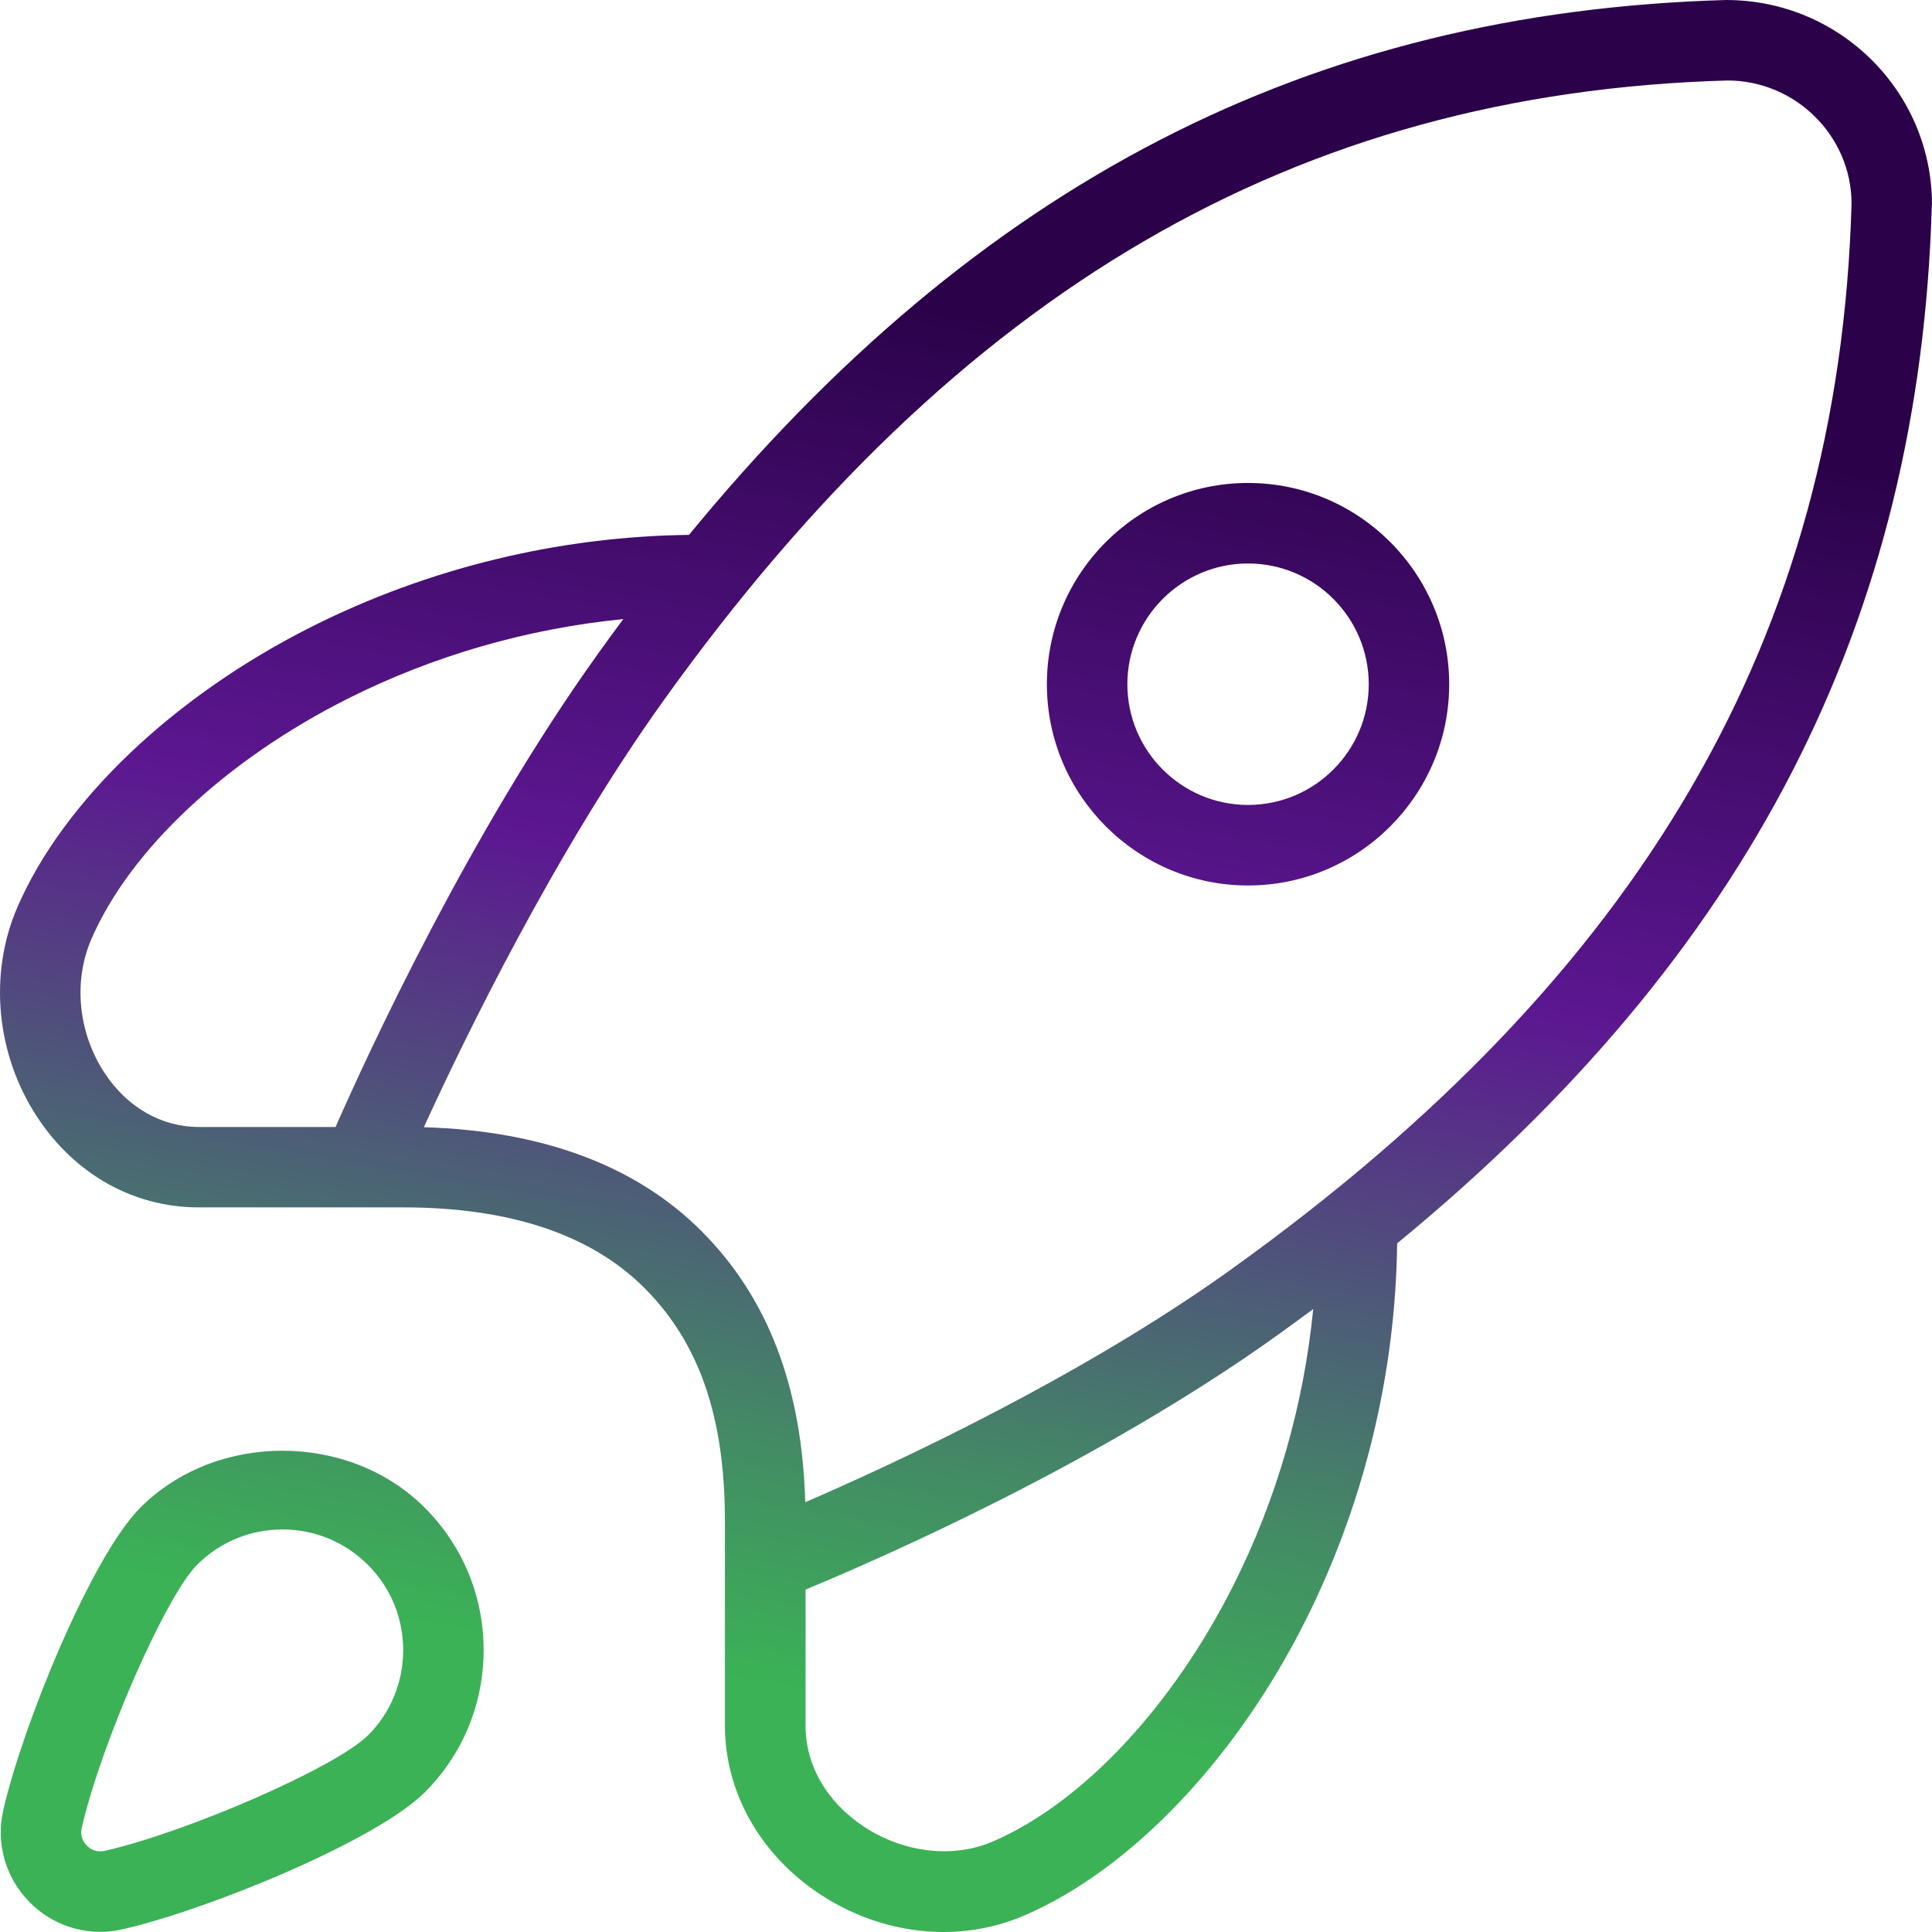 <svg xmlns="http://www.w3.org/2000/svg" width="50" height="50" viewBox="0 0 50 50" fill="none"><path d="M32.299 12.499C29.43 12.499 27.093 14.837 27.093 17.708C27.093 20.578 29.43 22.916 32.299 22.916C35.169 22.916 37.505 20.578 37.505 17.708C37.505 14.837 35.169 12.499 32.299 12.499ZM32.299 20.832C30.577 20.832 29.176 19.43 29.176 17.708C29.176 15.985 30.577 14.583 32.299 14.583C34.022 14.583 35.423 15.985 35.423 17.708C35.423 19.43 34.022 20.832 32.299 20.832ZM50 5.3C50 2.377 47.622 0 44.671 0C33.926 0.306 25.315 4.727 17.831 13.843C14.457 13.883 11.09 14.701 8.072 16.216C4.486 18.018 1.637 20.735 0.448 23.482C-0.299 25.212 -0.101 27.291 0.963 28.909C1.939 30.395 3.462 31.247 5.14 31.247H10.432C13.193 31.247 15.294 31.949 16.677 33.332C18.099 34.755 18.761 36.673 18.761 39.371V44.665C18.761 46.381 19.68 48.008 21.219 49.021C22.204 49.669 23.316 50 24.415 50C25.138 50 25.852 49.858 26.523 49.567C29.269 48.379 31.987 45.529 33.786 41.94C35.3 38.923 36.118 35.555 36.158 32.178C45.271 24.693 49.69 16.074 49.996 5.298L50 5.3ZM2.706 27.768C2.023 26.726 1.892 25.403 2.362 24.309C3.362 21.997 5.846 19.666 9.007 18.078C11.227 16.964 13.657 16.266 16.131 16.022C15.913 16.316 15.694 16.614 15.477 16.918C12.139 21.574 9.519 27.27 8.684 29.166H5.142C4.176 29.166 3.289 28.655 2.706 27.768ZM31.931 41.007C30.342 44.171 28.014 46.654 25.702 47.654C24.673 48.102 23.397 47.954 22.366 47.279C21.402 46.644 20.848 45.692 20.848 44.665V41.138C22.77 40.342 28.447 37.865 33.091 34.532C33.393 34.315 33.69 34.096 33.986 33.878C33.742 36.353 33.045 38.786 31.931 41.007ZM31.877 32.842C27.976 35.64 23.176 37.867 20.84 38.877C20.754 35.88 19.871 33.58 18.153 31.859C16.462 30.168 14.047 29.265 10.969 29.172C12.043 26.822 14.378 22.03 17.172 18.131C24.788 7.502 33.545 2.402 44.702 2.083C46.477 2.083 47.918 3.527 47.918 5.271C47.599 16.462 42.501 25.222 31.875 32.842H31.877ZM3.628 39.023C2.37 40.28 0.586 44.652 0.086 46.84C-0.114 47.711 0.146 48.608 0.777 49.24C1.269 49.731 1.921 49.996 2.597 49.996C2.791 49.996 2.985 49.975 3.178 49.929C5.365 49.429 9.734 47.644 10.992 46.386C11.977 45.402 12.516 44.094 12.516 42.702C12.516 41.311 11.975 40.002 10.992 39.019C9.028 37.053 5.594 37.053 3.63 39.019L3.628 39.023ZM9.517 44.915C8.703 45.729 4.888 47.402 2.712 47.9C2.481 47.952 2.321 47.84 2.25 47.767C2.177 47.694 2.062 47.538 2.116 47.304C2.614 45.127 4.286 41.311 5.101 40.496C5.69 39.907 6.475 39.582 7.31 39.582C8.145 39.582 8.928 39.907 9.519 40.496C10.111 41.086 10.434 41.871 10.434 42.707C10.434 43.542 10.109 44.325 9.519 44.917L9.517 44.915Z" fill="url(#paint0_linear_1764_9723)"></path><defs><linearGradient id="paint0_linear_1764_9723" x1="29.508" y1="8.981" x2="23.309" y2="44.204" gradientUnits="userSpaceOnUse"><stop stop-color="#2B024A"></stop><stop offset="0.424" stop-color="#5C1791"></stop><stop offset="0.827" stop-color="#438B65"></stop><stop offset="1" stop-color="#3BB256"></stop></linearGradient></defs></svg>